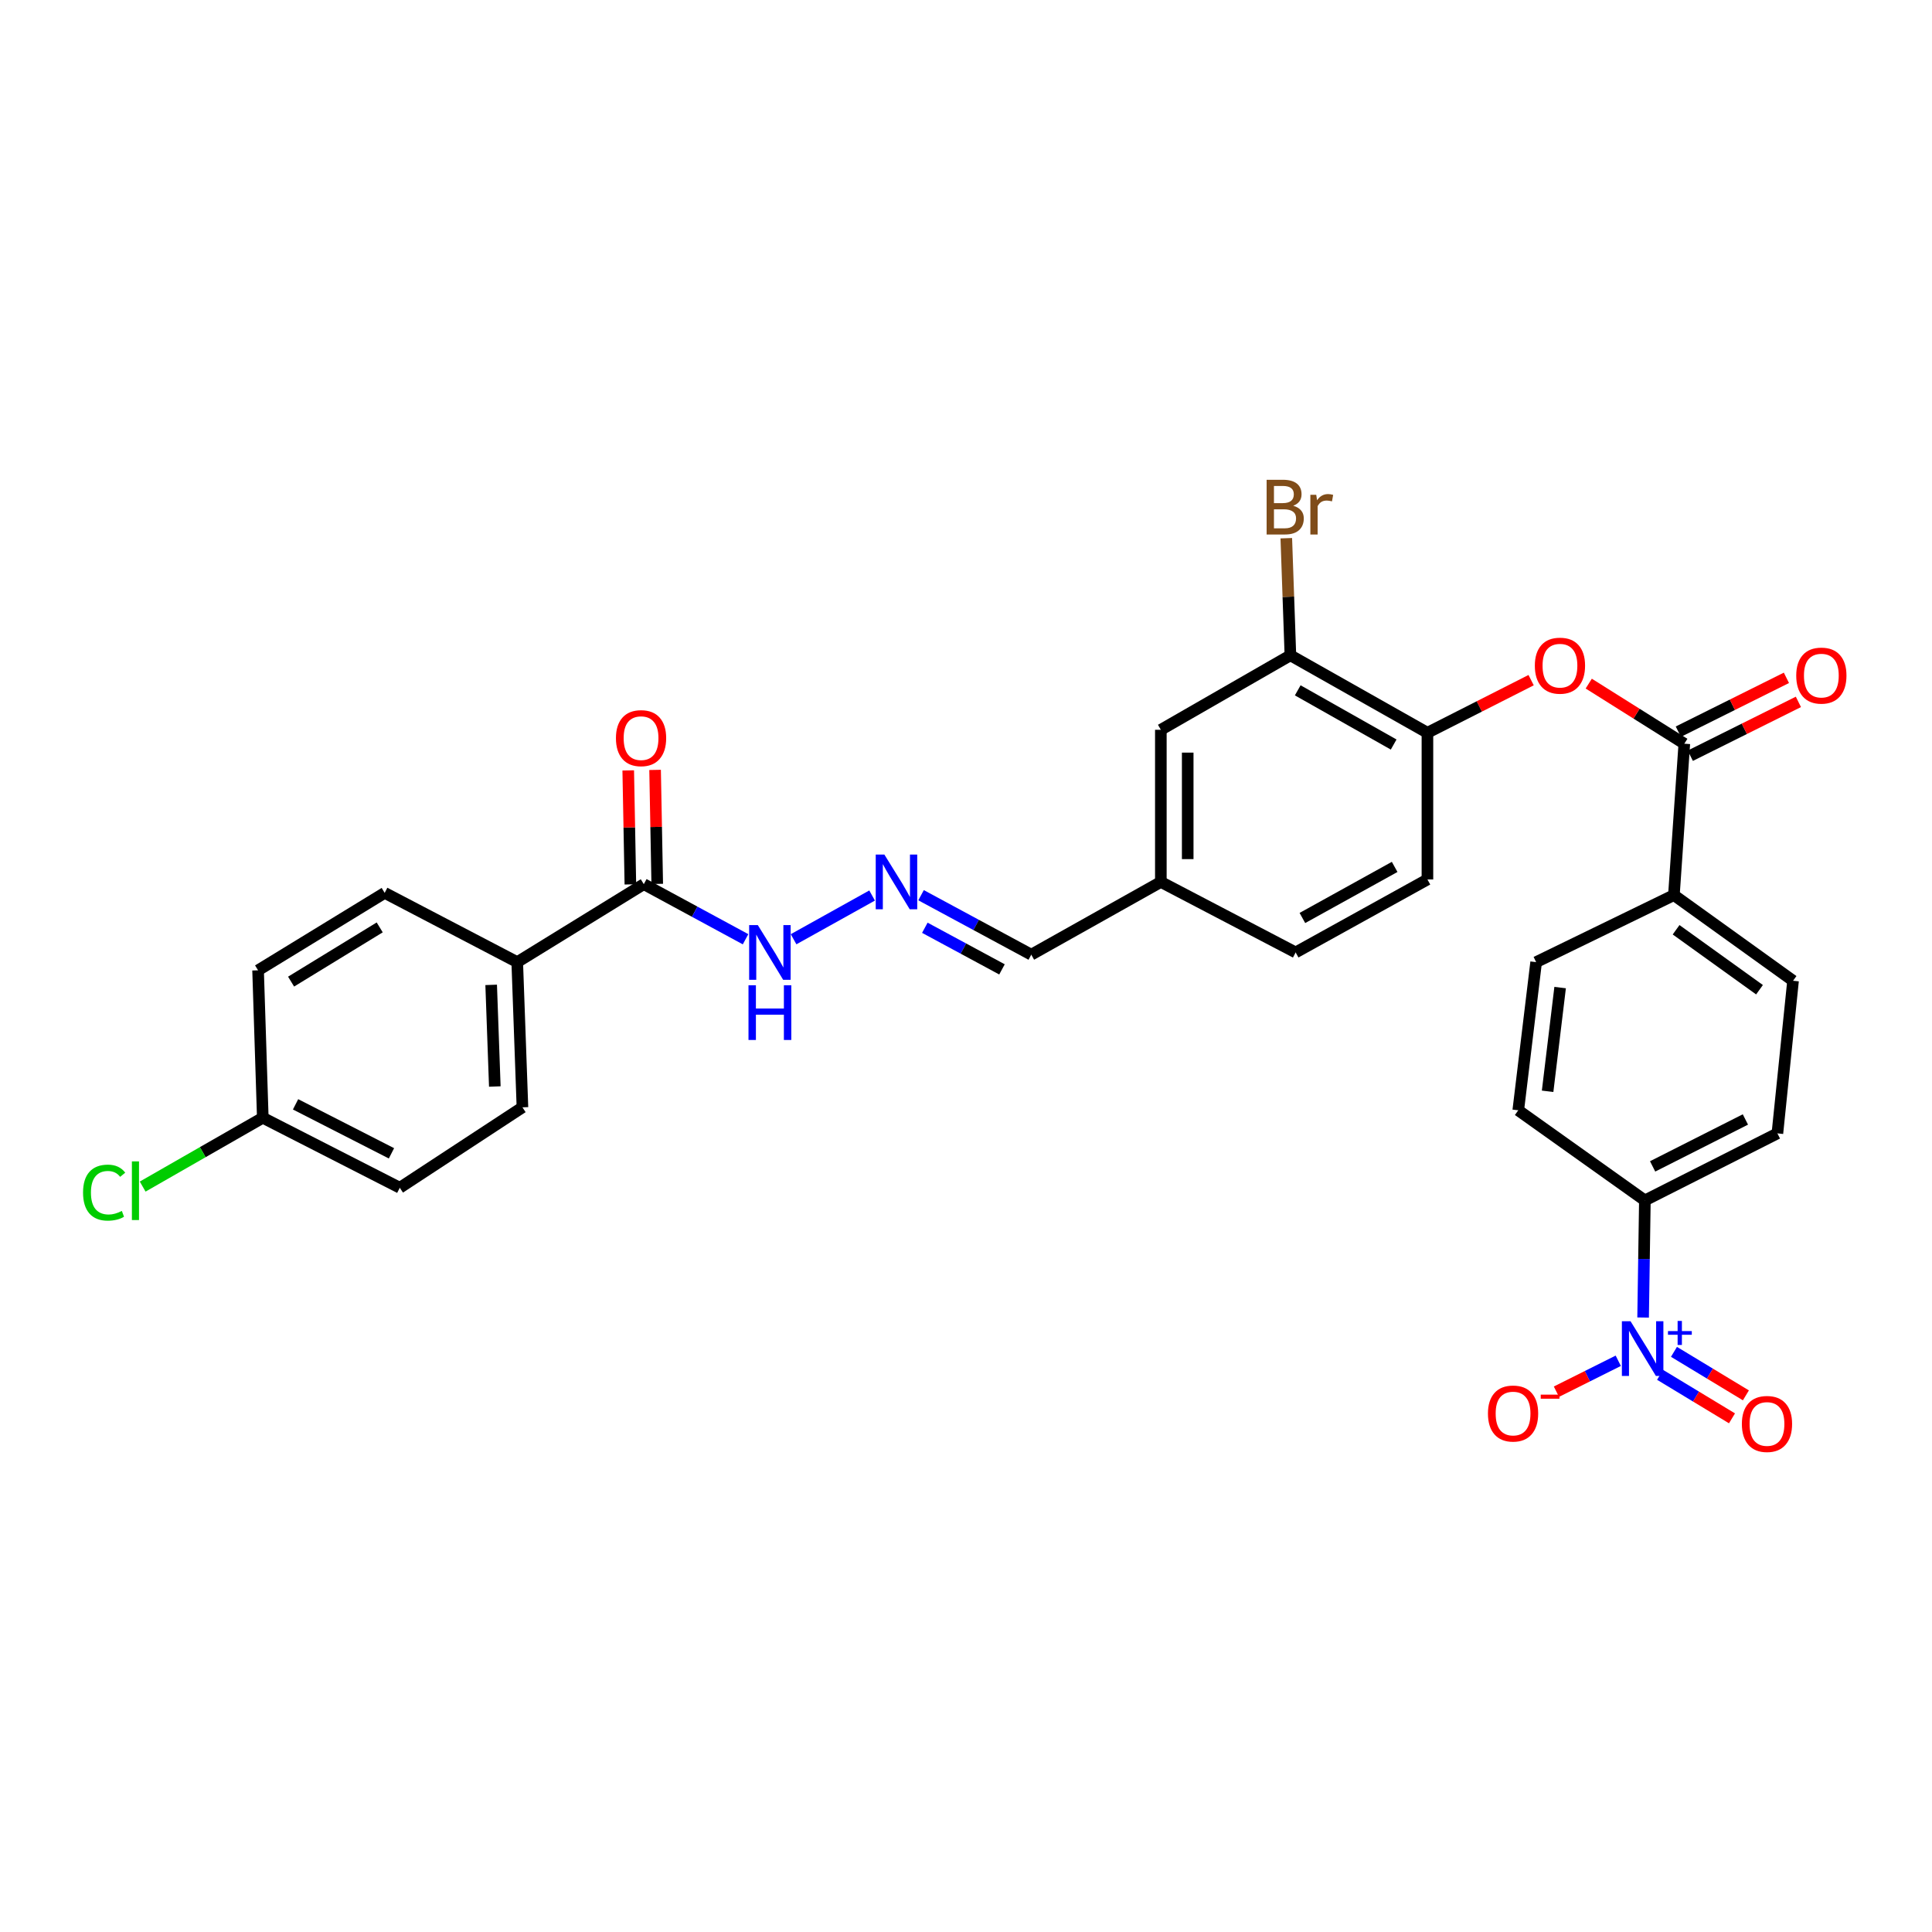 <?xml version='1.0' encoding='iso-8859-1'?>
<svg version='1.1' baseProfile='full'
              xmlns='http://www.w3.org/2000/svg'
                      xmlns:rdkit='http://www.rdkit.org/xml'
                      xmlns:xlink='http://www.w3.org/1999/xlink'
                  xml:space='preserve'
width='1000px' height='1000px' viewBox='0 0 1000 1000'>
<!-- END OF HEADER -->
<rect style='opacity:1.0;fill:#FFFFFF;stroke:none' width='1000' height='1000' x='0' y='0'> </rect>
<path class='bond-4' d='M 850.468,681.949 L 850.926,651.642' style='fill:none;fill-rule:evenodd;stroke:#0000FF;stroke-width:6px;stroke-linecap:butt;stroke-linejoin:miter;stroke-opacity:1' />
<path class='bond-4' d='M 850.926,651.642 L 851.384,621.336' style='fill:none;fill-rule:evenodd;stroke:#000000;stroke-width:6px;stroke-linecap:butt;stroke-linejoin:miter;stroke-opacity:1' />
<path class='bond-7' d='M 837.611,704.334 L 821.605,712.336' style='fill:none;fill-rule:evenodd;stroke:#0000FF;stroke-width:6px;stroke-linecap:butt;stroke-linejoin:miter;stroke-opacity:1' />
<path class='bond-7' d='M 821.605,712.336 L 805.599,720.339' style='fill:none;fill-rule:evenodd;stroke:#FF0000;stroke-width:6px;stroke-linecap:butt;stroke-linejoin:miter;stroke-opacity:1' />
<path class='bond-9' d='M 859.248,711.609 L 877.862,722.869' style='fill:none;fill-rule:evenodd;stroke:#0000FF;stroke-width:6px;stroke-linecap:butt;stroke-linejoin:miter;stroke-opacity:1' />
<path class='bond-9' d='M 877.862,722.869 L 896.477,734.129' style='fill:none;fill-rule:evenodd;stroke:#FF0000;stroke-width:6px;stroke-linecap:butt;stroke-linejoin:miter;stroke-opacity:1' />
<path class='bond-9' d='M 866.444,699.712 L 885.059,710.972' style='fill:none;fill-rule:evenodd;stroke:#0000FF;stroke-width:6px;stroke-linecap:butt;stroke-linejoin:miter;stroke-opacity:1' />
<path class='bond-9' d='M 885.059,710.972 L 903.674,722.232' style='fill:none;fill-rule:evenodd;stroke:#FF0000;stroke-width:6px;stroke-linecap:butt;stroke-linejoin:miter;stroke-opacity:1' />
<path class='bond-0' d='M 871.8,384.939 L 866.409,463.306' style='fill:none;fill-rule:evenodd;stroke:#000000;stroke-width:6px;stroke-linecap:butt;stroke-linejoin:miter;stroke-opacity:1' />
<path class='bond-1' d='M 871.8,384.939 L 847.066,369.389' style='fill:none;fill-rule:evenodd;stroke:#000000;stroke-width:6px;stroke-linecap:butt;stroke-linejoin:miter;stroke-opacity:1' />
<path class='bond-1' d='M 847.066,369.389 L 822.332,353.838' style='fill:none;fill-rule:evenodd;stroke:#FF0000;stroke-width:6px;stroke-linecap:butt;stroke-linejoin:miter;stroke-opacity:1' />
<path class='bond-12' d='M 874.9,391.162 L 902.874,377.227' style='fill:none;fill-rule:evenodd;stroke:#000000;stroke-width:6px;stroke-linecap:butt;stroke-linejoin:miter;stroke-opacity:1' />
<path class='bond-12' d='M 902.874,377.227 L 930.847,363.292' style='fill:none;fill-rule:evenodd;stroke:#FF0000;stroke-width:6px;stroke-linecap:butt;stroke-linejoin:miter;stroke-opacity:1' />
<path class='bond-12' d='M 868.701,378.716 L 896.674,364.782' style='fill:none;fill-rule:evenodd;stroke:#000000;stroke-width:6px;stroke-linecap:butt;stroke-linejoin:miter;stroke-opacity:1' />
<path class='bond-12' d='M 896.674,364.782 L 924.647,350.847' style='fill:none;fill-rule:evenodd;stroke:#FF0000;stroke-width:6px;stroke-linecap:butt;stroke-linejoin:miter;stroke-opacity:1' />
<path class='bond-3' d='M 792.508,352.042 L 765.672,365.66' style='fill:none;fill-rule:evenodd;stroke:#FF0000;stroke-width:6px;stroke-linecap:butt;stroke-linejoin:miter;stroke-opacity:1' />
<path class='bond-3' d='M 765.672,365.66 L 738.836,379.277' style='fill:none;fill-rule:evenodd;stroke:#000000;stroke-width:6px;stroke-linecap:butt;stroke-linejoin:miter;stroke-opacity:1' />
<path class='bond-2' d='M 333.232,457.636 L 359.567,471.896' style='fill:none;fill-rule:evenodd;stroke:#000000;stroke-width:6px;stroke-linecap:butt;stroke-linejoin:miter;stroke-opacity:1' />
<path class='bond-2' d='M 359.567,471.896 L 385.902,486.156' style='fill:none;fill-rule:evenodd;stroke:#0000FF;stroke-width:6px;stroke-linecap:butt;stroke-linejoin:miter;stroke-opacity:1' />
<path class='bond-10' d='M 333.232,457.636 L 267.719,497.997' style='fill:none;fill-rule:evenodd;stroke:#000000;stroke-width:6px;stroke-linecap:butt;stroke-linejoin:miter;stroke-opacity:1' />
<path class='bond-14' d='M 340.183,457.505 L 339.628,428.004' style='fill:none;fill-rule:evenodd;stroke:#000000;stroke-width:6px;stroke-linecap:butt;stroke-linejoin:miter;stroke-opacity:1' />
<path class='bond-14' d='M 339.628,428.004 L 339.074,398.502' style='fill:none;fill-rule:evenodd;stroke:#FF0000;stroke-width:6px;stroke-linecap:butt;stroke-linejoin:miter;stroke-opacity:1' />
<path class='bond-14' d='M 326.281,457.766 L 325.726,428.265' style='fill:none;fill-rule:evenodd;stroke:#000000;stroke-width:6px;stroke-linecap:butt;stroke-linejoin:miter;stroke-opacity:1' />
<path class='bond-14' d='M 325.726,428.265 L 325.172,398.763' style='fill:none;fill-rule:evenodd;stroke:#FF0000;stroke-width:6px;stroke-linecap:butt;stroke-linejoin:miter;stroke-opacity:1' />
<path class='bond-5' d='M 738.836,379.277 L 667.909,339.194' style='fill:none;fill-rule:evenodd;stroke:#000000;stroke-width:6px;stroke-linecap:butt;stroke-linejoin:miter;stroke-opacity:1' />
<path class='bond-5' d='M 721.356,385.37 L 671.707,357.312' style='fill:none;fill-rule:evenodd;stroke:#000000;stroke-width:6px;stroke-linecap:butt;stroke-linejoin:miter;stroke-opacity:1' />
<path class='bond-17' d='M 738.836,379.277 L 738.836,455.21' style='fill:none;fill-rule:evenodd;stroke:#000000;stroke-width:6px;stroke-linecap:butt;stroke-linejoin:miter;stroke-opacity:1' />
<path class='bond-15' d='M 851.384,621.336 L 919.979,586.637' style='fill:none;fill-rule:evenodd;stroke:#000000;stroke-width:6px;stroke-linecap:butt;stroke-linejoin:miter;stroke-opacity:1' />
<path class='bond-15' d='M 855.397,603.724 L 903.414,579.435' style='fill:none;fill-rule:evenodd;stroke:#000000;stroke-width:6px;stroke-linecap:butt;stroke-linejoin:miter;stroke-opacity:1' />
<path class='bond-16' d='M 851.384,621.336 L 785.849,574.687' style='fill:none;fill-rule:evenodd;stroke:#000000;stroke-width:6px;stroke-linecap:butt;stroke-linejoin:miter;stroke-opacity:1' />
<path class='bond-13' d='M 667.909,339.194 L 600.851,377.74' style='fill:none;fill-rule:evenodd;stroke:#000000;stroke-width:6px;stroke-linecap:butt;stroke-linejoin:miter;stroke-opacity:1' />
<path class='bond-24' d='M 667.909,339.194 L 666.847,308.884' style='fill:none;fill-rule:evenodd;stroke:#000000;stroke-width:6px;stroke-linecap:butt;stroke-linejoin:miter;stroke-opacity:1' />
<path class='bond-24' d='M 666.847,308.884 L 665.784,278.575' style='fill:none;fill-rule:evenodd;stroke:#7F4C19;stroke-width:6px;stroke-linecap:butt;stroke-linejoin:miter;stroke-opacity:1' />
<path class='bond-6' d='M 476.739,463.356 L 505.263,478.745' style='fill:none;fill-rule:evenodd;stroke:#0000FF;stroke-width:6px;stroke-linecap:butt;stroke-linejoin:miter;stroke-opacity:1' />
<path class='bond-6' d='M 505.263,478.745 L 533.786,494.135' style='fill:none;fill-rule:evenodd;stroke:#000000;stroke-width:6px;stroke-linecap:butt;stroke-linejoin:miter;stroke-opacity:1' />
<path class='bond-6' d='M 478.694,480.21 L 498.661,490.982' style='fill:none;fill-rule:evenodd;stroke:#0000FF;stroke-width:6px;stroke-linecap:butt;stroke-linejoin:miter;stroke-opacity:1' />
<path class='bond-6' d='M 498.661,490.982 L 518.627,501.755' style='fill:none;fill-rule:evenodd;stroke:#000000;stroke-width:6px;stroke-linecap:butt;stroke-linejoin:miter;stroke-opacity:1' />
<path class='bond-11' d='M 451.402,463.517 L 410.751,486.153' style='fill:none;fill-rule:evenodd;stroke:#0000FF;stroke-width:6px;stroke-linecap:butt;stroke-linejoin:miter;stroke-opacity:1' />
<path class='bond-8' d='M 866.409,463.306 L 795.103,497.997' style='fill:none;fill-rule:evenodd;stroke:#000000;stroke-width:6px;stroke-linecap:butt;stroke-linejoin:miter;stroke-opacity:1' />
<path class='bond-30' d='M 866.409,463.306 L 928.082,507.637' style='fill:none;fill-rule:evenodd;stroke:#000000;stroke-width:6px;stroke-linecap:butt;stroke-linejoin:miter;stroke-opacity:1' />
<path class='bond-30' d='M 867.544,481.246 L 910.716,512.278' style='fill:none;fill-rule:evenodd;stroke:#000000;stroke-width:6px;stroke-linecap:butt;stroke-linejoin:miter;stroke-opacity:1' />
<path class='bond-20' d='M 267.719,497.997 L 270.415,573.15' style='fill:none;fill-rule:evenodd;stroke:#000000;stroke-width:6px;stroke-linecap:butt;stroke-linejoin:miter;stroke-opacity:1' />
<path class='bond-20' d='M 254.228,509.768 L 256.115,562.375' style='fill:none;fill-rule:evenodd;stroke:#000000;stroke-width:6px;stroke-linecap:butt;stroke-linejoin:miter;stroke-opacity:1' />
<path class='bond-21' d='M 267.719,497.997 L 199.109,462.147' style='fill:none;fill-rule:evenodd;stroke:#000000;stroke-width:6px;stroke-linecap:butt;stroke-linejoin:miter;stroke-opacity:1' />
<path class='bond-31' d='M 600.851,377.74 L 600.851,456.493' style='fill:none;fill-rule:evenodd;stroke:#000000;stroke-width:6px;stroke-linecap:butt;stroke-linejoin:miter;stroke-opacity:1' />
<path class='bond-31' d='M 614.756,389.553 L 614.756,444.68' style='fill:none;fill-rule:evenodd;stroke:#000000;stroke-width:6px;stroke-linecap:butt;stroke-linejoin:miter;stroke-opacity:1' />
<path class='bond-18' d='M 919.979,586.637 L 928.082,507.637' style='fill:none;fill-rule:evenodd;stroke:#000000;stroke-width:6px;stroke-linecap:butt;stroke-linejoin:miter;stroke-opacity:1' />
<path class='bond-19' d='M 785.849,574.687 L 795.103,497.997' style='fill:none;fill-rule:evenodd;stroke:#000000;stroke-width:6px;stroke-linecap:butt;stroke-linejoin:miter;stroke-opacity:1' />
<path class='bond-19' d='M 801.041,564.849 L 807.519,511.166' style='fill:none;fill-rule:evenodd;stroke:#000000;stroke-width:6px;stroke-linecap:butt;stroke-linejoin:miter;stroke-opacity:1' />
<path class='bond-26' d='M 738.836,455.21 L 670.62,492.976' style='fill:none;fill-rule:evenodd;stroke:#000000;stroke-width:6px;stroke-linecap:butt;stroke-linejoin:miter;stroke-opacity:1' />
<path class='bond-26' d='M 721.869,448.711 L 674.118,475.147' style='fill:none;fill-rule:evenodd;stroke:#000000;stroke-width:6px;stroke-linecap:butt;stroke-linejoin:miter;stroke-opacity:1' />
<path class='bond-27' d='M 270.415,573.15 L 206.934,614.778' style='fill:none;fill-rule:evenodd;stroke:#000000;stroke-width:6px;stroke-linecap:butt;stroke-linejoin:miter;stroke-opacity:1' />
<path class='bond-28' d='M 199.109,462.147 L 133.581,502.238' style='fill:none;fill-rule:evenodd;stroke:#000000;stroke-width:6px;stroke-linecap:butt;stroke-linejoin:miter;stroke-opacity:1' />
<path class='bond-28' d='M 196.536,480.021 L 150.667,508.085' style='fill:none;fill-rule:evenodd;stroke:#000000;stroke-width:6px;stroke-linecap:butt;stroke-linejoin:miter;stroke-opacity:1' />
<path class='bond-22' d='M 533.786,494.135 L 600.851,456.493' style='fill:none;fill-rule:evenodd;stroke:#000000;stroke-width:6px;stroke-linecap:butt;stroke-linejoin:miter;stroke-opacity:1' />
<path class='bond-23' d='M 600.851,456.493 L 670.62,492.976' style='fill:none;fill-rule:evenodd;stroke:#000000;stroke-width:6px;stroke-linecap:butt;stroke-linejoin:miter;stroke-opacity:1' />
<path class='bond-25' d='M 136.022,578.549 L 133.581,502.238' style='fill:none;fill-rule:evenodd;stroke:#000000;stroke-width:6px;stroke-linecap:butt;stroke-linejoin:miter;stroke-opacity:1' />
<path class='bond-29' d='M 136.022,578.549 L 104.934,596.361' style='fill:none;fill-rule:evenodd;stroke:#000000;stroke-width:6px;stroke-linecap:butt;stroke-linejoin:miter;stroke-opacity:1' />
<path class='bond-29' d='M 104.934,596.361 L 73.847,614.173' style='fill:none;fill-rule:evenodd;stroke:#00CC00;stroke-width:6px;stroke-linecap:butt;stroke-linejoin:miter;stroke-opacity:1' />
<path class='bond-32' d='M 136.022,578.549 L 206.934,614.778' style='fill:none;fill-rule:evenodd;stroke:#000000;stroke-width:6px;stroke-linecap:butt;stroke-linejoin:miter;stroke-opacity:1' />
<path class='bond-32' d='M 152.985,571.602 L 202.623,596.962' style='fill:none;fill-rule:evenodd;stroke:#000000;stroke-width:6px;stroke-linecap:butt;stroke-linejoin:miter;stroke-opacity:1' />
<path  class='atom-0' d='M 843.966 683.866
L 853.246 698.866
Q 854.166 700.346, 855.646 703.026
Q 857.126 705.706, 857.206 705.866
L 857.206 683.866
L 860.966 683.866
L 860.966 712.186
L 857.086 712.186
L 847.126 695.786
Q 845.966 693.866, 844.726 691.666
Q 843.526 689.466, 843.166 688.786
L 843.166 712.186
L 839.486 712.186
L 839.486 683.866
L 843.966 683.866
' fill='#0000FF'/>
<path  class='atom-0' d='M 863.342 688.971
L 868.331 688.971
L 868.331 683.717
L 870.549 683.717
L 870.549 688.971
L 875.67 688.971
L 875.67 690.872
L 870.549 690.872
L 870.549 696.152
L 868.331 696.152
L 868.331 690.872
L 863.342 690.872
L 863.342 688.971
' fill='#0000FF'/>
<path  class='atom-2' d='M 794.431 344.55
Q 794.431 337.75, 797.791 333.95
Q 801.151 330.15, 807.431 330.15
Q 813.711 330.15, 817.071 333.95
Q 820.431 337.75, 820.431 344.55
Q 820.431 351.43, 817.031 355.35
Q 813.631 359.23, 807.431 359.23
Q 801.191 359.23, 797.791 355.35
Q 794.431 351.47, 794.431 344.55
M 807.431 356.03
Q 811.751 356.03, 814.071 353.15
Q 816.431 350.23, 816.431 344.55
Q 816.431 338.99, 814.071 336.19
Q 811.751 333.35, 807.431 333.35
Q 803.111 333.35, 800.751 336.15
Q 798.431 338.95, 798.431 344.55
Q 798.431 350.27, 800.751 353.15
Q 803.111 356.03, 807.431 356.03
' fill='#FF0000'/>
<path  class='atom-7' d='M 457.757 442.333
L 467.037 457.333
Q 467.957 458.813, 469.437 461.493
Q 470.917 464.173, 470.997 464.333
L 470.997 442.333
L 474.757 442.333
L 474.757 470.653
L 470.877 470.653
L 460.917 454.253
Q 459.757 452.333, 458.517 450.133
Q 457.317 447.933, 456.957 447.253
L 456.957 470.653
L 453.277 470.653
L 453.277 442.333
L 457.757 442.333
' fill='#0000FF'/>
<path  class='atom-8' d='M 770.16 731.639
Q 770.16 724.839, 773.52 721.039
Q 776.88 717.239, 783.16 717.239
Q 789.44 717.239, 792.8 721.039
Q 796.16 724.839, 796.16 731.639
Q 796.16 738.519, 792.76 742.439
Q 789.36 746.319, 783.16 746.319
Q 776.92 746.319, 773.52 742.439
Q 770.16 738.559, 770.16 731.639
M 783.16 743.119
Q 787.48 743.119, 789.8 740.239
Q 792.16 737.319, 792.16 731.639
Q 792.16 726.079, 789.8 723.279
Q 787.48 720.439, 783.16 720.439
Q 778.84 720.439, 776.48 723.239
Q 774.16 726.039, 774.16 731.639
Q 774.16 737.359, 776.48 740.239
Q 778.84 743.119, 783.16 743.119
' fill='#FF0000'/>
<path  class='atom-8' d='M 797.48 721.861
L 807.169 721.861
L 807.169 723.973
L 797.48 723.973
L 797.48 721.861
' fill='#FF0000'/>
<path  class='atom-10' d='M 901.587 737.038
Q 901.587 730.238, 904.947 726.438
Q 908.307 722.638, 914.587 722.638
Q 920.867 722.638, 924.227 726.438
Q 927.587 730.238, 927.587 737.038
Q 927.587 743.918, 924.187 747.838
Q 920.787 751.718, 914.587 751.718
Q 908.347 751.718, 904.947 747.838
Q 901.587 743.958, 901.587 737.038
M 914.587 748.518
Q 918.907 748.518, 921.227 745.638
Q 923.587 742.718, 923.587 737.038
Q 923.587 731.478, 921.227 728.678
Q 918.907 725.838, 914.587 725.838
Q 910.267 725.838, 907.907 728.638
Q 905.587 731.438, 905.587 737.038
Q 905.587 742.758, 907.907 745.638
Q 910.267 748.518, 914.587 748.518
' fill='#FF0000'/>
<path  class='atom-12' d='M 392.237 478.816
L 401.517 493.816
Q 402.437 495.296, 403.917 497.976
Q 405.397 500.656, 405.477 500.816
L 405.477 478.816
L 409.237 478.816
L 409.237 507.136
L 405.357 507.136
L 395.397 490.736
Q 394.237 488.816, 392.997 486.616
Q 391.797 484.416, 391.437 483.736
L 391.437 507.136
L 387.757 507.136
L 387.757 478.816
L 392.237 478.816
' fill='#0000FF'/>
<path  class='atom-12' d='M 387.417 509.968
L 391.257 509.968
L 391.257 522.008
L 405.737 522.008
L 405.737 509.968
L 409.577 509.968
L 409.577 538.288
L 405.737 538.288
L 405.737 525.208
L 391.257 525.208
L 391.257 538.288
L 387.417 538.288
L 387.417 509.968
' fill='#0000FF'/>
<path  class='atom-13' d='M 929.728 349.687
Q 929.728 342.887, 933.088 339.087
Q 936.448 335.287, 942.728 335.287
Q 949.008 335.287, 952.368 339.087
Q 955.728 342.887, 955.728 349.687
Q 955.728 356.567, 952.328 360.487
Q 948.928 364.367, 942.728 364.367
Q 936.488 364.367, 933.088 360.487
Q 929.728 356.607, 929.728 349.687
M 942.728 361.167
Q 947.048 361.167, 949.368 358.287
Q 951.728 355.367, 951.728 349.687
Q 951.728 344.127, 949.368 341.327
Q 947.048 338.487, 942.728 338.487
Q 938.408 338.487, 936.048 341.287
Q 933.728 344.087, 933.728 349.687
Q 933.728 355.407, 936.048 358.287
Q 938.408 361.167, 942.728 361.167
' fill='#FF0000'/>
<path  class='atom-15' d='M 318.81 382.061
Q 318.81 375.261, 322.17 371.461
Q 325.53 367.661, 331.81 367.661
Q 338.09 367.661, 341.45 371.461
Q 344.81 375.261, 344.81 382.061
Q 344.81 388.941, 341.41 392.861
Q 338.01 396.741, 331.81 396.741
Q 325.57 396.741, 322.17 392.861
Q 318.81 388.981, 318.81 382.061
M 331.81 393.541
Q 336.13 393.541, 338.45 390.661
Q 340.81 387.741, 340.81 382.061
Q 340.81 376.501, 338.45 373.701
Q 336.13 370.861, 331.81 370.861
Q 327.49 370.861, 325.13 373.661
Q 322.81 376.461, 322.81 382.061
Q 322.81 387.781, 325.13 390.661
Q 327.49 393.541, 331.81 393.541
' fill='#FF0000'/>
<path  class='atom-25' d='M 669.361 261.776
Q 672.081 262.536, 673.441 264.216
Q 674.841 265.856, 674.841 268.296
Q 674.841 272.216, 672.321 274.456
Q 669.841 276.656, 665.121 276.656
L 655.601 276.656
L 655.601 248.336
L 663.961 248.336
Q 668.801 248.336, 671.241 250.296
Q 673.681 252.256, 673.681 255.856
Q 673.681 260.136, 669.361 261.776
M 659.401 251.536
L 659.401 260.416
L 663.961 260.416
Q 666.761 260.416, 668.201 259.296
Q 669.681 258.136, 669.681 255.856
Q 669.681 251.536, 663.961 251.536
L 659.401 251.536
M 665.121 273.456
Q 667.881 273.456, 669.361 272.136
Q 670.841 270.816, 670.841 268.296
Q 670.841 265.976, 669.201 264.816
Q 667.601 263.616, 664.521 263.616
L 659.401 263.616
L 659.401 273.456
L 665.121 273.456
' fill='#7F4C19'/>
<path  class='atom-25' d='M 681.281 256.096
L 681.721 258.936
Q 683.881 255.736, 687.401 255.736
Q 688.521 255.736, 690.041 256.136
L 689.441 259.496
Q 687.721 259.096, 686.761 259.096
Q 685.081 259.096, 683.961 259.776
Q 682.881 260.416, 682.001 261.976
L 682.001 276.656
L 678.241 276.656
L 678.241 256.096
L 681.281 256.096
' fill='#7F4C19'/>
<path  class='atom-30' d='M 42.988 617.295
Q 42.988 610.255, 46.268 606.575
Q 49.588 602.855, 55.868 602.855
Q 61.708 602.855, 64.828 606.975
L 62.188 609.135
Q 59.908 606.135, 55.868 606.135
Q 51.588 606.135, 49.308 609.015
Q 47.068 611.855, 47.068 617.295
Q 47.068 622.895, 49.388 625.775
Q 51.748 628.655, 56.308 628.655
Q 59.428 628.655, 63.068 626.775
L 64.188 629.775
Q 62.708 630.735, 60.468 631.295
Q 58.228 631.855, 55.748 631.855
Q 49.588 631.855, 46.268 628.095
Q 42.988 624.335, 42.988 617.295
' fill='#00CC00'/>
<path  class='atom-30' d='M 68.268 601.135
L 71.948 601.135
L 71.948 631.495
L 68.268 631.495
L 68.268 601.135
' fill='#00CC00'/>
</svg>
